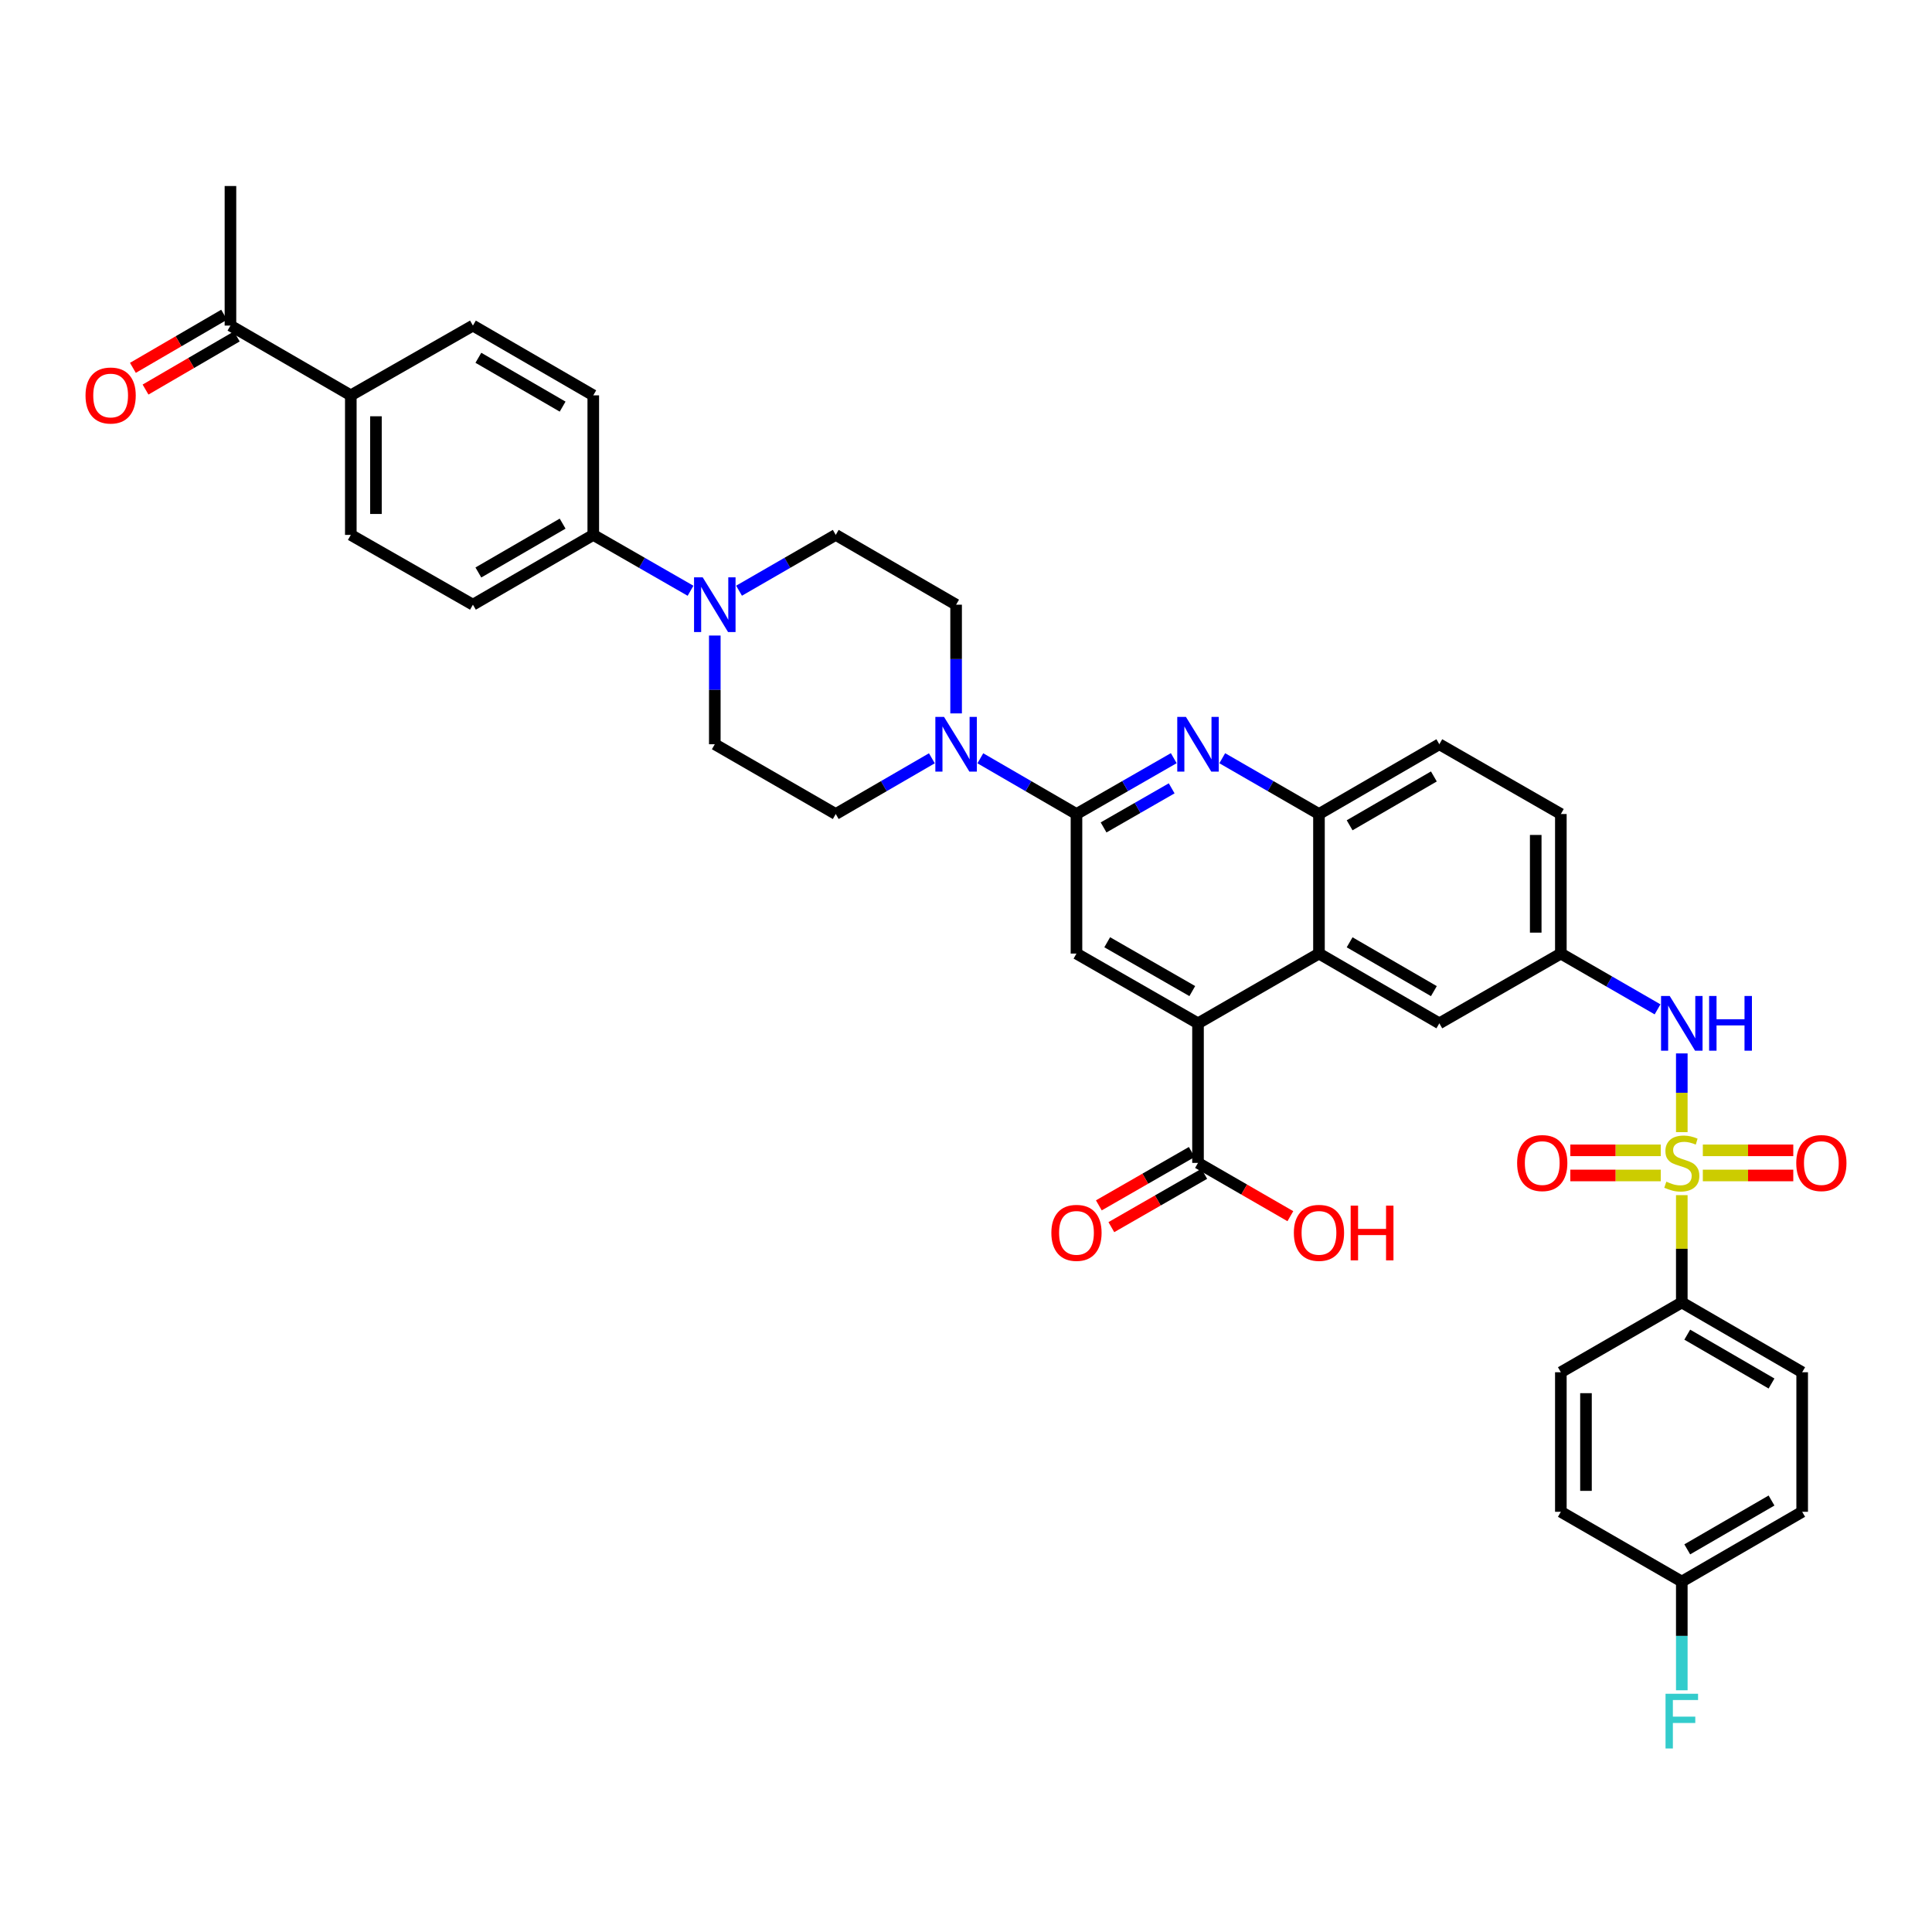 <?xml version='1.0' encoding='iso-8859-1'?>
<svg version='1.1' baseProfile='full'
              xmlns='http://www.w3.org/2000/svg'
                      xmlns:rdkit='http://www.rdkit.org/xml'
                      xmlns:xlink='http://www.w3.org/1999/xlink'
                  xml:space='preserve'
width='1000px' height='1000px' viewBox='0 0 1000 1000'>
<!-- END OF HEADER -->
<rect style='opacity:1.0;fill:#FFFFFF;stroke:none' width='1000' height='1000' x='0' y='0'> </rect>
<path class='bond-6' d='M 870.496,585.99 L 870.496,565.617' style='fill:none;fill-rule:evenodd;stroke:#CCCC00;stroke-width:6px;stroke-linecap:butt;stroke-linejoin:miter;stroke-opacity:1' />
<path class='bond-6' d='M 870.496,565.617 L 870.496,545.245' style='fill:none;fill-rule:evenodd;stroke:#0000FF;stroke-width:6px;stroke-linecap:butt;stroke-linejoin:miter;stroke-opacity:1' />
<path class='bond-10' d='M 870.496,618.602 L 870.496,646.375' style='fill:none;fill-rule:evenodd;stroke:#CCCC00;stroke-width:6px;stroke-linecap:butt;stroke-linejoin:miter;stroke-opacity:1' />
<path class='bond-10' d='M 870.496,646.375 L 870.496,674.149' style='fill:none;fill-rule:evenodd;stroke:#000000;stroke-width:6px;stroke-linecap:butt;stroke-linejoin:miter;stroke-opacity:1' />
<path class='bond-11' d='M 881.382,608.418 L 904.791,608.418' style='fill:none;fill-rule:evenodd;stroke:#CCCC00;stroke-width:6px;stroke-linecap:butt;stroke-linejoin:miter;stroke-opacity:1' />
<path class='bond-11' d='M 904.791,608.418 L 928.201,608.418' style='fill:none;fill-rule:evenodd;stroke:#FF0000;stroke-width:6px;stroke-linecap:butt;stroke-linejoin:miter;stroke-opacity:1' />
<path class='bond-11' d='M 881.382,595.414 L 904.791,595.414' style='fill:none;fill-rule:evenodd;stroke:#CCCC00;stroke-width:6px;stroke-linecap:butt;stroke-linejoin:miter;stroke-opacity:1' />
<path class='bond-11' d='M 904.791,595.414 L 928.201,595.414' style='fill:none;fill-rule:evenodd;stroke:#FF0000;stroke-width:6px;stroke-linecap:butt;stroke-linejoin:miter;stroke-opacity:1' />
<path class='bond-12' d='M 859.61,595.414 L 836.203,595.414' style='fill:none;fill-rule:evenodd;stroke:#CCCC00;stroke-width:6px;stroke-linecap:butt;stroke-linejoin:miter;stroke-opacity:1' />
<path class='bond-12' d='M 836.203,595.414 L 812.797,595.414' style='fill:none;fill-rule:evenodd;stroke:#FF0000;stroke-width:6px;stroke-linecap:butt;stroke-linejoin:miter;stroke-opacity:1' />
<path class='bond-12' d='M 859.61,608.418 L 836.203,608.418' style='fill:none;fill-rule:evenodd;stroke:#CCCC00;stroke-width:6px;stroke-linecap:butt;stroke-linejoin:miter;stroke-opacity:1' />
<path class='bond-12' d='M 836.203,608.418 L 812.797,608.418' style='fill:none;fill-rule:evenodd;stroke:#FF0000;stroke-width:6px;stroke-linecap:butt;stroke-linejoin:miter;stroke-opacity:1' />
<path class='bond-0' d='M 557.183,421.336 L 582.359,406.881' style='fill:none;fill-rule:evenodd;stroke:#000000;stroke-width:6px;stroke-linecap:butt;stroke-linejoin:miter;stroke-opacity:1' />
<path class='bond-0' d='M 582.359,406.881 L 607.535,392.427' style='fill:none;fill-rule:evenodd;stroke:#0000FF;stroke-width:6px;stroke-linecap:butt;stroke-linejoin:miter;stroke-opacity:1' />
<path class='bond-0' d='M 571.211,428.277 L 588.834,418.159' style='fill:none;fill-rule:evenodd;stroke:#000000;stroke-width:6px;stroke-linecap:butt;stroke-linejoin:miter;stroke-opacity:1' />
<path class='bond-0' d='M 588.834,418.159 L 606.457,408.041' style='fill:none;fill-rule:evenodd;stroke:#0000FF;stroke-width:6px;stroke-linecap:butt;stroke-linejoin:miter;stroke-opacity:1' />
<path class='bond-3' d='M 557.183,421.336 L 532.301,406.912' style='fill:none;fill-rule:evenodd;stroke:#000000;stroke-width:6px;stroke-linecap:butt;stroke-linejoin:miter;stroke-opacity:1' />
<path class='bond-3' d='M 532.301,406.912 L 507.418,392.489' style='fill:none;fill-rule:evenodd;stroke:#0000FF;stroke-width:6px;stroke-linecap:butt;stroke-linejoin:miter;stroke-opacity:1' />
<path class='bond-40' d='M 557.183,421.336 L 557.183,493.568' style='fill:none;fill-rule:evenodd;stroke:#000000;stroke-width:6px;stroke-linecap:butt;stroke-linejoin:miter;stroke-opacity:1' />
<path class='bond-1' d='M 632.635,392.457 L 657.666,406.896' style='fill:none;fill-rule:evenodd;stroke:#0000FF;stroke-width:6px;stroke-linecap:butt;stroke-linejoin:miter;stroke-opacity:1' />
<path class='bond-1' d='M 657.666,406.896 L 682.697,421.336' style='fill:none;fill-rule:evenodd;stroke:#000000;stroke-width:6px;stroke-linecap:butt;stroke-linejoin:miter;stroke-opacity:1' />
<path class='bond-2' d='M 620.088,529.677 L 682.697,493.568' style='fill:none;fill-rule:evenodd;stroke:#000000;stroke-width:6px;stroke-linecap:butt;stroke-linejoin:miter;stroke-opacity:1' />
<path class='bond-5' d='M 620.088,529.677 L 557.183,493.568' style='fill:none;fill-rule:evenodd;stroke:#000000;stroke-width:6px;stroke-linecap:butt;stroke-linejoin:miter;stroke-opacity:1' />
<path class='bond-5' d='M 617.127,512.982 L 573.093,487.706' style='fill:none;fill-rule:evenodd;stroke:#000000;stroke-width:6px;stroke-linecap:butt;stroke-linejoin:miter;stroke-opacity:1' />
<path class='bond-9' d='M 620.088,529.677 L 620.088,601.916' style='fill:none;fill-rule:evenodd;stroke:#000000;stroke-width:6px;stroke-linecap:butt;stroke-linejoin:miter;stroke-opacity:1' />
<path class='bond-16' d='M 482.337,392.489 L 457.458,406.913' style='fill:none;fill-rule:evenodd;stroke:#0000FF;stroke-width:6px;stroke-linecap:butt;stroke-linejoin:miter;stroke-opacity:1' />
<path class='bond-16' d='M 457.458,406.913 L 432.579,421.336' style='fill:none;fill-rule:evenodd;stroke:#000000;stroke-width:6px;stroke-linecap:butt;stroke-linejoin:miter;stroke-opacity:1' />
<path class='bond-17' d='M 494.878,369.254 L 494.878,341.12' style='fill:none;fill-rule:evenodd;stroke:#0000FF;stroke-width:6px;stroke-linecap:butt;stroke-linejoin:miter;stroke-opacity:1' />
<path class='bond-17' d='M 494.878,341.12 L 494.878,312.987' style='fill:none;fill-rule:evenodd;stroke:#000000;stroke-width:6px;stroke-linecap:butt;stroke-linejoin:miter;stroke-opacity:1' />
<path class='bond-4' d='M 682.697,493.568 L 744.996,529.677' style='fill:none;fill-rule:evenodd;stroke:#000000;stroke-width:6px;stroke-linecap:butt;stroke-linejoin:miter;stroke-opacity:1' />
<path class='bond-4' d='M 698.564,487.733 L 742.172,513.009' style='fill:none;fill-rule:evenodd;stroke:#000000;stroke-width:6px;stroke-linecap:butt;stroke-linejoin:miter;stroke-opacity:1' />
<path class='bond-39' d='M 682.697,493.568 L 682.697,421.336' style='fill:none;fill-rule:evenodd;stroke:#000000;stroke-width:6px;stroke-linecap:butt;stroke-linejoin:miter;stroke-opacity:1' />
<path class='bond-15' d='M 857.949,522.44 L 832.921,508.004' style='fill:none;fill-rule:evenodd;stroke:#0000FF;stroke-width:6px;stroke-linecap:butt;stroke-linejoin:miter;stroke-opacity:1' />
<path class='bond-15' d='M 832.921,508.004 L 807.894,493.568' style='fill:none;fill-rule:evenodd;stroke:#000000;stroke-width:6px;stroke-linecap:butt;stroke-linejoin:miter;stroke-opacity:1' />
<path class='bond-7' d='M 682.697,421.336 L 744.996,385.219' style='fill:none;fill-rule:evenodd;stroke:#000000;stroke-width:6px;stroke-linecap:butt;stroke-linejoin:miter;stroke-opacity:1' />
<path class='bond-7' d='M 698.564,427.169 L 742.173,401.887' style='fill:none;fill-rule:evenodd;stroke:#000000;stroke-width:6px;stroke-linecap:butt;stroke-linejoin:miter;stroke-opacity:1' />
<path class='bond-8' d='M 382.525,305.747 L 407.552,291.306' style='fill:none;fill-rule:evenodd;stroke:#0000FF;stroke-width:6px;stroke-linecap:butt;stroke-linejoin:miter;stroke-opacity:1' />
<path class='bond-8' d='M 407.552,291.306 L 432.579,276.864' style='fill:none;fill-rule:evenodd;stroke:#000000;stroke-width:6px;stroke-linecap:butt;stroke-linejoin:miter;stroke-opacity:1' />
<path class='bond-13' d='M 357.424,305.778 L 332.252,291.321' style='fill:none;fill-rule:evenodd;stroke:#0000FF;stroke-width:6px;stroke-linecap:butt;stroke-linejoin:miter;stroke-opacity:1' />
<path class='bond-13' d='M 332.252,291.321 L 307.08,276.864' style='fill:none;fill-rule:evenodd;stroke:#000000;stroke-width:6px;stroke-linecap:butt;stroke-linejoin:miter;stroke-opacity:1' />
<path class='bond-41' d='M 369.978,328.953 L 369.978,357.086' style='fill:none;fill-rule:evenodd;stroke:#0000FF;stroke-width:6px;stroke-linecap:butt;stroke-linejoin:miter;stroke-opacity:1' />
<path class='bond-41' d='M 369.978,357.086 L 369.978,385.219' style='fill:none;fill-rule:evenodd;stroke:#000000;stroke-width:6px;stroke-linecap:butt;stroke-linejoin:miter;stroke-opacity:1' />
<path class='bond-22' d='M 616.85,596.278 L 592.805,610.086' style='fill:none;fill-rule:evenodd;stroke:#000000;stroke-width:6px;stroke-linecap:butt;stroke-linejoin:miter;stroke-opacity:1' />
<path class='bond-22' d='M 592.805,610.086 L 568.759,623.894' style='fill:none;fill-rule:evenodd;stroke:#FF0000;stroke-width:6px;stroke-linecap:butt;stroke-linejoin:miter;stroke-opacity:1' />
<path class='bond-22' d='M 623.326,607.555 L 599.281,621.363' style='fill:none;fill-rule:evenodd;stroke:#000000;stroke-width:6px;stroke-linecap:butt;stroke-linejoin:miter;stroke-opacity:1' />
<path class='bond-22' d='M 599.281,621.363 L 575.235,635.172' style='fill:none;fill-rule:evenodd;stroke:#FF0000;stroke-width:6px;stroke-linecap:butt;stroke-linejoin:miter;stroke-opacity:1' />
<path class='bond-31' d='M 620.088,601.916 L 643.989,615.706' style='fill:none;fill-rule:evenodd;stroke:#000000;stroke-width:6px;stroke-linecap:butt;stroke-linejoin:miter;stroke-opacity:1' />
<path class='bond-31' d='M 643.989,615.706 L 667.89,629.496' style='fill:none;fill-rule:evenodd;stroke:#FF0000;stroke-width:6px;stroke-linecap:butt;stroke-linejoin:miter;stroke-opacity:1' />
<path class='bond-29' d='M 870.496,674.149 L 932.801,710.272' style='fill:none;fill-rule:evenodd;stroke:#000000;stroke-width:6px;stroke-linecap:butt;stroke-linejoin:miter;stroke-opacity:1' />
<path class='bond-29' d='M 873.319,690.817 L 916.933,716.104' style='fill:none;fill-rule:evenodd;stroke:#000000;stroke-width:6px;stroke-linecap:butt;stroke-linejoin:miter;stroke-opacity:1' />
<path class='bond-30' d='M 870.496,674.149 L 807.894,710.272' style='fill:none;fill-rule:evenodd;stroke:#000000;stroke-width:6px;stroke-linecap:butt;stroke-linejoin:miter;stroke-opacity:1' />
<path class='bond-25' d='M 307.08,276.864 L 307.08,204.632' style='fill:none;fill-rule:evenodd;stroke:#000000;stroke-width:6px;stroke-linecap:butt;stroke-linejoin:miter;stroke-opacity:1' />
<path class='bond-26' d='M 307.08,276.864 L 244.781,312.987' style='fill:none;fill-rule:evenodd;stroke:#000000;stroke-width:6px;stroke-linecap:butt;stroke-linejoin:miter;stroke-opacity:1' />
<path class='bond-26' d='M 291.212,271.032 L 247.603,296.319' style='fill:none;fill-rule:evenodd;stroke:#000000;stroke-width:6px;stroke-linecap:butt;stroke-linejoin:miter;stroke-opacity:1' />
<path class='bond-14' d='M 744.996,529.677 L 807.894,493.568' style='fill:none;fill-rule:evenodd;stroke:#000000;stroke-width:6px;stroke-linecap:butt;stroke-linejoin:miter;stroke-opacity:1' />
<path class='bond-32' d='M 807.894,493.568 L 807.894,421.336' style='fill:none;fill-rule:evenodd;stroke:#000000;stroke-width:6px;stroke-linecap:butt;stroke-linejoin:miter;stroke-opacity:1' />
<path class='bond-32' d='M 794.889,482.733 L 794.889,432.17' style='fill:none;fill-rule:evenodd;stroke:#000000;stroke-width:6px;stroke-linecap:butt;stroke-linejoin:miter;stroke-opacity:1' />
<path class='bond-20' d='M 432.579,421.336 L 369.978,385.219' style='fill:none;fill-rule:evenodd;stroke:#000000;stroke-width:6px;stroke-linecap:butt;stroke-linejoin:miter;stroke-opacity:1' />
<path class='bond-21' d='M 494.878,312.987 L 432.579,276.864' style='fill:none;fill-rule:evenodd;stroke:#000000;stroke-width:6px;stroke-linecap:butt;stroke-linejoin:miter;stroke-opacity:1' />
<path class='bond-18' d='M 181.58,204.632 L 181.58,276.864' style='fill:none;fill-rule:evenodd;stroke:#000000;stroke-width:6px;stroke-linecap:butt;stroke-linejoin:miter;stroke-opacity:1' />
<path class='bond-18' d='M 194.584,215.466 L 194.584,266.029' style='fill:none;fill-rule:evenodd;stroke:#000000;stroke-width:6px;stroke-linecap:butt;stroke-linejoin:miter;stroke-opacity:1' />
<path class='bond-19' d='M 181.58,204.632 L 119.282,168.523' style='fill:none;fill-rule:evenodd;stroke:#000000;stroke-width:6px;stroke-linecap:butt;stroke-linejoin:miter;stroke-opacity:1' />
<path class='bond-42' d='M 181.58,204.632 L 244.781,168.523' style='fill:none;fill-rule:evenodd;stroke:#000000;stroke-width:6px;stroke-linecap:butt;stroke-linejoin:miter;stroke-opacity:1' />
<path class='bond-24' d='M 116.01,162.904 L 92.399,176.651' style='fill:none;fill-rule:evenodd;stroke:#000000;stroke-width:6px;stroke-linecap:butt;stroke-linejoin:miter;stroke-opacity:1' />
<path class='bond-24' d='M 92.399,176.651 L 68.787,190.399' style='fill:none;fill-rule:evenodd;stroke:#FF0000;stroke-width:6px;stroke-linecap:butt;stroke-linejoin:miter;stroke-opacity:1' />
<path class='bond-24' d='M 122.553,174.142 L 98.942,187.889' style='fill:none;fill-rule:evenodd;stroke:#000000;stroke-width:6px;stroke-linecap:butt;stroke-linejoin:miter;stroke-opacity:1' />
<path class='bond-24' d='M 98.942,187.889 L 75.331,201.637' style='fill:none;fill-rule:evenodd;stroke:#FF0000;stroke-width:6px;stroke-linecap:butt;stroke-linejoin:miter;stroke-opacity:1' />
<path class='bond-37' d='M 119.282,168.523 L 119.282,96.283' style='fill:none;fill-rule:evenodd;stroke:#000000;stroke-width:6px;stroke-linecap:butt;stroke-linejoin:miter;stroke-opacity:1' />
<path class='bond-23' d='M 744.996,385.219 L 807.894,421.336' style='fill:none;fill-rule:evenodd;stroke:#000000;stroke-width:6px;stroke-linecap:butt;stroke-linejoin:miter;stroke-opacity:1' />
<path class='bond-27' d='M 307.08,204.632 L 244.781,168.523' style='fill:none;fill-rule:evenodd;stroke:#000000;stroke-width:6px;stroke-linecap:butt;stroke-linejoin:miter;stroke-opacity:1' />
<path class='bond-27' d='M 291.214,210.466 L 247.605,185.19' style='fill:none;fill-rule:evenodd;stroke:#000000;stroke-width:6px;stroke-linecap:butt;stroke-linejoin:miter;stroke-opacity:1' />
<path class='bond-28' d='M 244.781,312.987 L 181.58,276.864' style='fill:none;fill-rule:evenodd;stroke:#000000;stroke-width:6px;stroke-linecap:butt;stroke-linejoin:miter;stroke-opacity:1' />
<path class='bond-35' d='M 932.801,710.272 L 932.801,782.504' style='fill:none;fill-rule:evenodd;stroke:#000000;stroke-width:6px;stroke-linecap:butt;stroke-linejoin:miter;stroke-opacity:1' />
<path class='bond-34' d='M 807.894,710.272 L 807.894,782.504' style='fill:none;fill-rule:evenodd;stroke:#000000;stroke-width:6px;stroke-linecap:butt;stroke-linejoin:miter;stroke-opacity:1' />
<path class='bond-34' d='M 820.898,721.107 L 820.898,771.669' style='fill:none;fill-rule:evenodd;stroke:#000000;stroke-width:6px;stroke-linecap:butt;stroke-linejoin:miter;stroke-opacity:1' />
<path class='bond-33' d='M 870.496,818.613 L 807.894,782.504' style='fill:none;fill-rule:evenodd;stroke:#000000;stroke-width:6px;stroke-linecap:butt;stroke-linejoin:miter;stroke-opacity:1' />
<path class='bond-36' d='M 870.496,818.613 L 870.496,846.75' style='fill:none;fill-rule:evenodd;stroke:#000000;stroke-width:6px;stroke-linecap:butt;stroke-linejoin:miter;stroke-opacity:1' />
<path class='bond-36' d='M 870.496,846.75 L 870.496,874.887' style='fill:none;fill-rule:evenodd;stroke:#33CCCC;stroke-width:6px;stroke-linecap:butt;stroke-linejoin:miter;stroke-opacity:1' />
<path class='bond-38' d='M 870.496,818.613 L 932.801,782.504' style='fill:none;fill-rule:evenodd;stroke:#000000;stroke-width:6px;stroke-linecap:butt;stroke-linejoin:miter;stroke-opacity:1' />
<path class='bond-38' d='M 873.321,801.945 L 916.935,776.669' style='fill:none;fill-rule:evenodd;stroke:#000000;stroke-width:6px;stroke-linecap:butt;stroke-linejoin:miter;stroke-opacity:1' />
<path  class='atom-0' d='M 862.496 611.636
Q 862.816 611.756, 864.136 612.316
Q 865.456 612.876, 866.896 613.236
Q 868.376 613.556, 869.816 613.556
Q 872.496 613.556, 874.056 612.276
Q 875.616 610.956, 875.616 608.676
Q 875.616 607.116, 874.816 606.156
Q 874.056 605.196, 872.856 604.676
Q 871.656 604.156, 869.656 603.556
Q 867.136 602.796, 865.616 602.076
Q 864.136 601.356, 863.056 599.836
Q 862.016 598.316, 862.016 595.756
Q 862.016 592.196, 864.416 589.996
Q 866.856 587.796, 871.656 587.796
Q 874.936 587.796, 878.656 589.356
L 877.736 592.436
Q 874.336 591.036, 871.776 591.036
Q 869.016 591.036, 867.496 592.196
Q 865.976 593.316, 866.016 595.276
Q 866.016 596.796, 866.776 597.716
Q 867.576 598.636, 868.696 599.156
Q 869.856 599.676, 871.776 600.276
Q 874.336 601.076, 875.856 601.876
Q 877.376 602.676, 878.456 604.316
Q 879.576 605.916, 879.576 608.676
Q 879.576 612.596, 876.936 614.716
Q 874.336 616.796, 869.976 616.796
Q 867.456 616.796, 865.536 616.236
Q 863.656 615.716, 861.416 614.796
L 862.496 611.636
' fill='#CCCC00'/>
<path  class='atom-2' d='M 613.828 371.059
L 623.108 386.059
Q 624.028 387.539, 625.508 390.219
Q 626.988 392.899, 627.068 393.059
L 627.068 371.059
L 630.828 371.059
L 630.828 399.379
L 626.948 399.379
L 616.988 382.979
Q 615.828 381.059, 614.588 378.859
Q 613.388 376.659, 613.028 375.979
L 613.028 399.379
L 609.348 399.379
L 609.348 371.059
L 613.828 371.059
' fill='#0000FF'/>
<path  class='atom-4' d='M 488.618 371.059
L 497.898 386.059
Q 498.818 387.539, 500.298 390.219
Q 501.778 392.899, 501.858 393.059
L 501.858 371.059
L 505.618 371.059
L 505.618 399.379
L 501.738 399.379
L 491.778 382.979
Q 490.618 381.059, 489.378 378.859
Q 488.178 376.659, 487.818 375.979
L 487.818 399.379
L 484.138 399.379
L 484.138 371.059
L 488.618 371.059
' fill='#0000FF'/>
<path  class='atom-7' d='M 864.236 515.517
L 873.516 530.517
Q 874.436 531.997, 875.916 534.677
Q 877.396 537.357, 877.476 537.517
L 877.476 515.517
L 881.236 515.517
L 881.236 543.837
L 877.356 543.837
L 867.396 527.437
Q 866.236 525.517, 864.996 523.317
Q 863.796 521.117, 863.436 520.437
L 863.436 543.837
L 859.756 543.837
L 859.756 515.517
L 864.236 515.517
' fill='#0000FF'/>
<path  class='atom-7' d='M 884.636 515.517
L 888.476 515.517
L 888.476 527.557
L 902.956 527.557
L 902.956 515.517
L 906.796 515.517
L 906.796 543.837
L 902.956 543.837
L 902.956 530.757
L 888.476 530.757
L 888.476 543.837
L 884.636 543.837
L 884.636 515.517
' fill='#0000FF'/>
<path  class='atom-9' d='M 363.718 298.827
L 372.998 313.827
Q 373.918 315.307, 375.398 317.987
Q 376.878 320.667, 376.958 320.827
L 376.958 298.827
L 380.718 298.827
L 380.718 327.147
L 376.838 327.147
L 366.878 310.747
Q 365.718 308.827, 364.478 306.627
Q 363.278 304.427, 362.918 303.747
L 362.918 327.147
L 359.238 327.147
L 359.238 298.827
L 363.718 298.827
' fill='#0000FF'/>
<path  class='atom-12' d='M 929.735 601.996
Q 929.735 595.196, 933.095 591.396
Q 936.455 587.596, 942.735 587.596
Q 949.015 587.596, 952.375 591.396
Q 955.735 595.196, 955.735 601.996
Q 955.735 608.876, 952.335 612.796
Q 948.935 616.676, 942.735 616.676
Q 936.495 616.676, 933.095 612.796
Q 929.735 608.916, 929.735 601.996
M 942.735 613.476
Q 947.055 613.476, 949.375 610.596
Q 951.735 607.676, 951.735 601.996
Q 951.735 596.436, 949.375 593.636
Q 947.055 590.796, 942.735 590.796
Q 938.415 590.796, 936.055 593.596
Q 933.735 596.396, 933.735 601.996
Q 933.735 607.716, 936.055 610.596
Q 938.415 613.476, 942.735 613.476
' fill='#FF0000'/>
<path  class='atom-13' d='M 785.263 601.996
Q 785.263 595.196, 788.623 591.396
Q 791.983 587.596, 798.263 587.596
Q 804.543 587.596, 807.903 591.396
Q 811.263 595.196, 811.263 601.996
Q 811.263 608.876, 807.863 612.796
Q 804.463 616.676, 798.263 616.676
Q 792.023 616.676, 788.623 612.796
Q 785.263 608.916, 785.263 601.996
M 798.263 613.476
Q 802.583 613.476, 804.903 610.596
Q 807.263 607.676, 807.263 601.996
Q 807.263 596.436, 804.903 593.636
Q 802.583 590.796, 798.263 590.796
Q 793.943 590.796, 791.583 593.596
Q 789.263 596.396, 789.263 601.996
Q 789.263 607.716, 791.583 610.596
Q 793.943 613.476, 798.263 613.476
' fill='#FF0000'/>
<path  class='atom-23' d='M 544.183 638.12
Q 544.183 631.32, 547.543 627.52
Q 550.903 623.72, 557.183 623.72
Q 563.463 623.72, 566.823 627.52
Q 570.183 631.32, 570.183 638.12
Q 570.183 645, 566.783 648.92
Q 563.383 652.8, 557.183 652.8
Q 550.943 652.8, 547.543 648.92
Q 544.183 645.04, 544.183 638.12
M 557.183 649.6
Q 561.503 649.6, 563.823 646.72
Q 566.183 643.8, 566.183 638.12
Q 566.183 632.56, 563.823 629.76
Q 561.503 626.92, 557.183 626.92
Q 552.863 626.92, 550.503 629.72
Q 548.183 632.52, 548.183 638.12
Q 548.183 643.84, 550.503 646.72
Q 552.863 649.6, 557.183 649.6
' fill='#FF0000'/>
<path  class='atom-25' d='M 44.265 204.712
Q 44.265 197.912, 47.625 194.112
Q 50.985 190.312, 57.265 190.312
Q 63.545 190.312, 66.905 194.112
Q 70.265 197.912, 70.265 204.712
Q 70.265 211.592, 66.865 215.512
Q 63.465 219.392, 57.265 219.392
Q 51.025 219.392, 47.625 215.512
Q 44.265 211.632, 44.265 204.712
M 57.265 216.192
Q 61.585 216.192, 63.905 213.312
Q 66.265 210.392, 66.265 204.712
Q 66.265 199.152, 63.905 196.352
Q 61.585 193.512, 57.265 193.512
Q 52.945 193.512, 50.585 196.312
Q 48.265 199.112, 48.265 204.712
Q 48.265 210.432, 50.585 213.312
Q 52.945 216.192, 57.265 216.192
' fill='#FF0000'/>
<path  class='atom-32' d='M 669.697 638.12
Q 669.697 631.32, 673.057 627.52
Q 676.417 623.72, 682.697 623.72
Q 688.977 623.72, 692.337 627.52
Q 695.697 631.32, 695.697 638.12
Q 695.697 645, 692.297 648.92
Q 688.897 652.8, 682.697 652.8
Q 676.457 652.8, 673.057 648.92
Q 669.697 645.04, 669.697 638.12
M 682.697 649.6
Q 687.017 649.6, 689.337 646.72
Q 691.697 643.8, 691.697 638.12
Q 691.697 632.56, 689.337 629.76
Q 687.017 626.92, 682.697 626.92
Q 678.377 626.92, 676.017 629.72
Q 673.697 632.52, 673.697 638.12
Q 673.697 643.84, 676.017 646.72
Q 678.377 649.6, 682.697 649.6
' fill='#FF0000'/>
<path  class='atom-32' d='M 699.097 624.04
L 702.937 624.04
L 702.937 636.08
L 717.417 636.08
L 717.417 624.04
L 721.257 624.04
L 721.257 652.36
L 717.417 652.36
L 717.417 639.28
L 702.937 639.28
L 702.937 652.36
L 699.097 652.36
L 699.097 624.04
' fill='#FF0000'/>
<path  class='atom-37' d='M 862.076 876.693
L 878.916 876.693
L 878.916 879.933
L 865.876 879.933
L 865.876 888.533
L 877.476 888.533
L 877.476 891.813
L 865.876 891.813
L 865.876 905.013
L 862.076 905.013
L 862.076 876.693
' fill='#33CCCC'/>
</svg>
